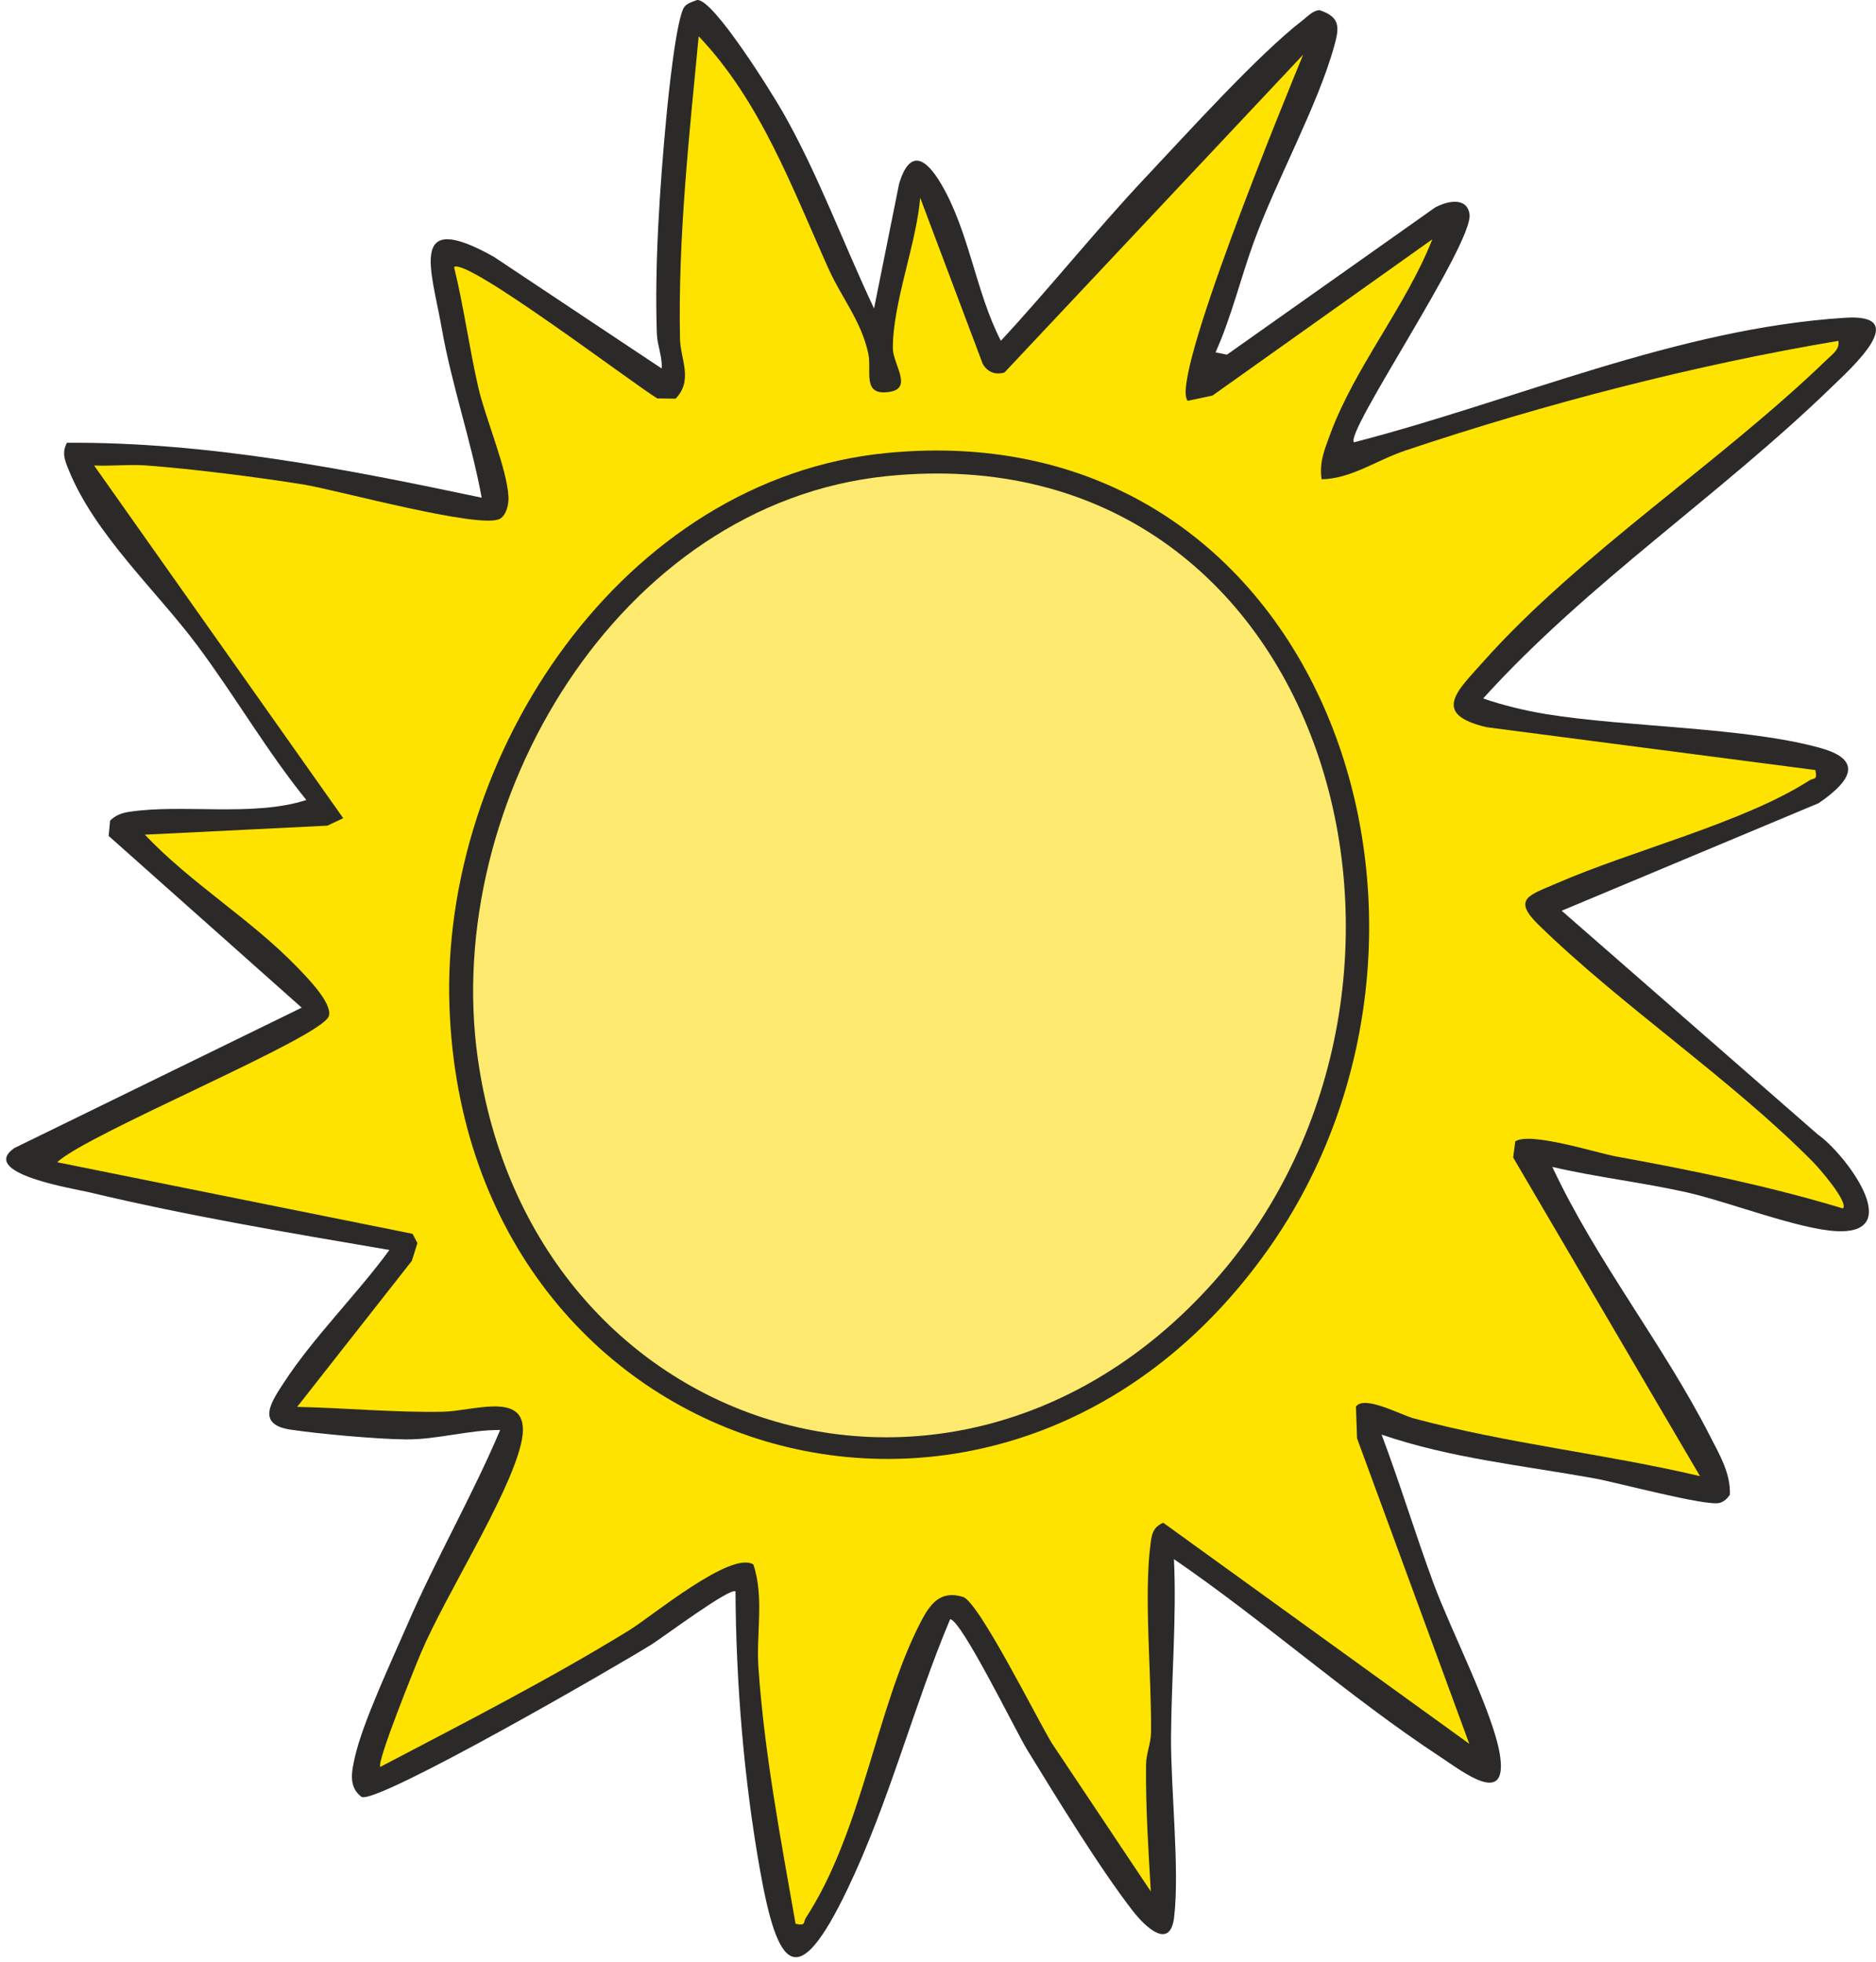 <?xml version="1.0" encoding="UTF-8"?> <svg xmlns="http://www.w3.org/2000/svg" width="65" height="68" viewBox="0 0 65 68" fill="none"><path d="M30.284 10.69L31.153 6.364C31.524 5.14 32.078 5.475 32.605 6.368C33.586 8.031 33.8 10.103 34.678 11.81C36.396 9.956 37.978 7.967 39.71 6.128C41.144 4.608 43.59 1.891 45.148 0.692C45.324 0.556 45.472 0.38 45.71 0.35C46.465 0.59 46.4 0.975 46.226 1.604C45.654 3.67 44.208 6.272 43.433 8.412C42.977 9.671 42.665 10.986 42.117 12.211L42.512 12.29L49.724 7.19C50.145 6.963 50.821 6.815 50.916 7.416C51.073 8.418 46.578 15.003 46.912 15.328C52.509 13.883 58.11 11.379 63.941 11.011C66.252 10.864 64.157 12.742 63.462 13.414C59.584 17.176 55.02 20.191 51.388 24.204C52.066 24.439 52.856 24.63 53.565 24.746C56.378 25.204 60.504 25.195 63.096 25.927C64.669 26.372 63.998 27.16 63.01 27.834L54.109 31.56L62.984 39.314C63.87 39.919 66.085 42.776 63.644 42.664C62.336 42.606 59.877 41.64 58.424 41.315C56.896 40.972 55.313 40.795 53.786 40.438C55.302 43.687 57.632 46.591 59.249 49.764C59.577 50.408 59.965 51.046 59.937 51.8C59.853 51.924 59.732 52.04 59.586 52.08C59.13 52.21 56.029 51.372 55.228 51.228C52.757 50.782 50.26 50.534 47.87 49.714C48.51 51.416 49.04 53.162 49.669 54.87C50.258 56.471 51.694 59.263 51.957 60.74C52.3 62.675 50.694 61.402 49.898 60.878C46.725 58.792 43.808 56.175 40.676 54.031C40.769 56.071 40.589 58.126 40.574 60.16C40.56 61.976 40.877 64.772 40.682 66.432C40.545 67.602 39.676 66.766 39.264 66.238C38.121 64.772 36.592 62.272 35.589 60.636C35.214 60.026 33.3 56.111 32.92 56.112C31.629 59.187 30.805 62.471 29.35 65.494C27.621 69.088 26.946 68.266 26.329 64.782C25.776 61.666 25.5 58.315 25.484 55.151C25.326 54.979 22.941 56.758 22.593 56.975C21.453 57.691 13.096 62.523 12.528 62.27C12.066 61.923 12.184 61.399 12.293 60.904C12.558 59.704 13.58 57.532 14.105 56.32C15.098 54.024 16.356 51.856 17.33 49.554C16.232 49.548 15.148 49.891 14.048 49.88C13.066 49.871 11.05 49.69 10.066 49.542C8.852 49.359 9.409 48.566 9.844 47.9C10.87 46.328 12.378 44.842 13.493 43.316C10.026 42.724 6.52 42.136 3.098 41.318C2.581 41.194 -0.756 40.666 0.493 39.786L10.453 34.919L3.765 28.968L3.814 28.439C3.992 28.255 4.224 28.171 4.47 28.134C6.316 27.848 8.772 28.319 10.614 27.723C9.242 26.026 8.146 24.124 6.845 22.378C5.433 20.482 3.293 18.537 2.38 16.285C2.242 15.946 2.137 15.692 2.318 15.344C7.173 15.311 11.961 16.247 16.69 17.247C16.322 15.258 15.654 13.359 15.302 11.359C14.946 9.332 14.121 7.216 17.118 8.904L22.926 12.77C22.954 12.359 22.776 11.983 22.76 11.578C22.672 9.235 22.866 6.404 23.088 4.055C23.15 3.399 23.436 0.534 23.728 0.218C23.825 0.11 24.016 0.051 24.156 0C24.722 -0.044 26.769 3.267 27.112 3.867C28.353 6.042 29.216 8.431 30.284 10.69Z" fill="#2C2A28"></path><path d="M31.883 6.854L34.047 12.602C34.207 12.893 34.486 13.004 34.804 12.908L45.151 1.896C44.56 3.336 40.489 13.224 41.154 13.89L42.011 13.708L49.627 8.293C48.705 10.632 46.949 12.708 46.083 15.062C45.891 15.585 45.704 16.021 45.791 16.609C46.82 16.592 47.689 15.948 48.706 15.608C53.511 13.997 58.703 12.65 63.697 11.812C63.748 12.11 63.489 12.274 63.303 12.456C59.628 16.014 54.716 19.194 51.392 22.93C50.504 23.928 49.566 24.745 51.512 25.201L62.898 26.685C62.98 27.06 62.85 26.942 62.693 27.044C60.408 28.512 56.537 29.474 53.948 30.605C53.009 31.016 52.374 31.136 53.304 32.044C56.196 34.869 59.986 37.397 62.824 40.273C63.038 40.492 64.047 41.648 63.857 41.877C61.265 41.096 58.649 40.558 55.988 40.074C55.31 39.95 53.016 39.21 52.501 39.553L52.429 40.113L58.901 51.153C55.593 50.374 52.279 50.037 48.989 49.153C48.523 49.028 47.264 48.334 46.981 48.745L47.02 49.845L50.907 60.428L40.305 52.769C39.969 52.912 39.912 53.134 39.868 53.465C39.623 55.274 39.903 58.086 39.881 60.036C39.877 60.413 39.713 60.764 39.709 61.142C39.691 62.625 39.789 64.07 39.873 65.545L36.45 60.416C35.955 59.612 33.915 55.51 33.369 55.34C32.579 55.093 32.221 55.59 31.9 56.21C30.36 59.181 29.888 63.436 27.922 66.46C27.821 66.614 27.94 66.746 27.565 66.666C27.053 63.744 26.485 60.764 26.279 57.797C26.196 56.622 26.484 55.336 26.102 54.214C25.325 53.726 22.575 56.02 21.795 56.498C18.997 58.216 16.081 59.704 13.176 61.229C13.045 61.064 14.377 57.772 14.584 57.282C15.437 55.269 17.62 51.868 18.052 50.036C18.511 48.09 16.463 48.902 15.34 48.922C13.647 48.952 11.982 48.79 10.296 48.753L14.269 43.694L14.463 43.077L14.295 42.756L1.981 40.276C3.02 39.286 11.182 35.944 11.395 35.208C11.523 34.76 10.63 33.86 10.278 33.497C8.675 31.841 6.608 30.606 5.02 28.925L11.342 28.612L11.893 28.354L3.261 16.132C3.868 16.158 4.489 16.085 5.097 16.132C6.715 16.254 8.905 16.532 10.514 16.79C11.634 16.97 16.693 18.364 17.332 17.973C17.55 17.838 17.631 17.466 17.617 17.212C17.567 16.238 16.821 14.501 16.577 13.444C16.257 12.056 16.073 10.636 15.732 9.254C16.16 8.908 21.945 13.309 22.774 13.806L23.409 13.816C24.029 13.176 23.573 12.434 23.56 11.738C23.492 8.23 23.875 4.74 24.208 1.257C26.351 3.508 27.447 6.51 28.705 9.309C29.161 10.324 29.838 11.114 30.084 12.249C30.216 12.857 29.843 13.745 30.838 13.577C31.633 13.442 30.94 12.624 30.936 12.072C30.927 10.518 31.752 8.45 31.883 6.854Z" fill="#FFE300"></path><path d="M30.728 15.697C45.851 14.229 51.867 32.096 43.935 43.3C34.719 56.317 16.166 50.794 15.574 34.919C15.248 26.182 21.571 16.585 30.728 15.697Z" fill="#2C2A28"></path><path d="M30.729 16.499C46.067 14.937 51.299 34.073 42.036 44.441C33.148 54.388 18.396 49.768 16.552 36.661C15.314 27.848 21.411 17.447 30.729 16.499Z" fill="#FEEA6E"></path></svg> 